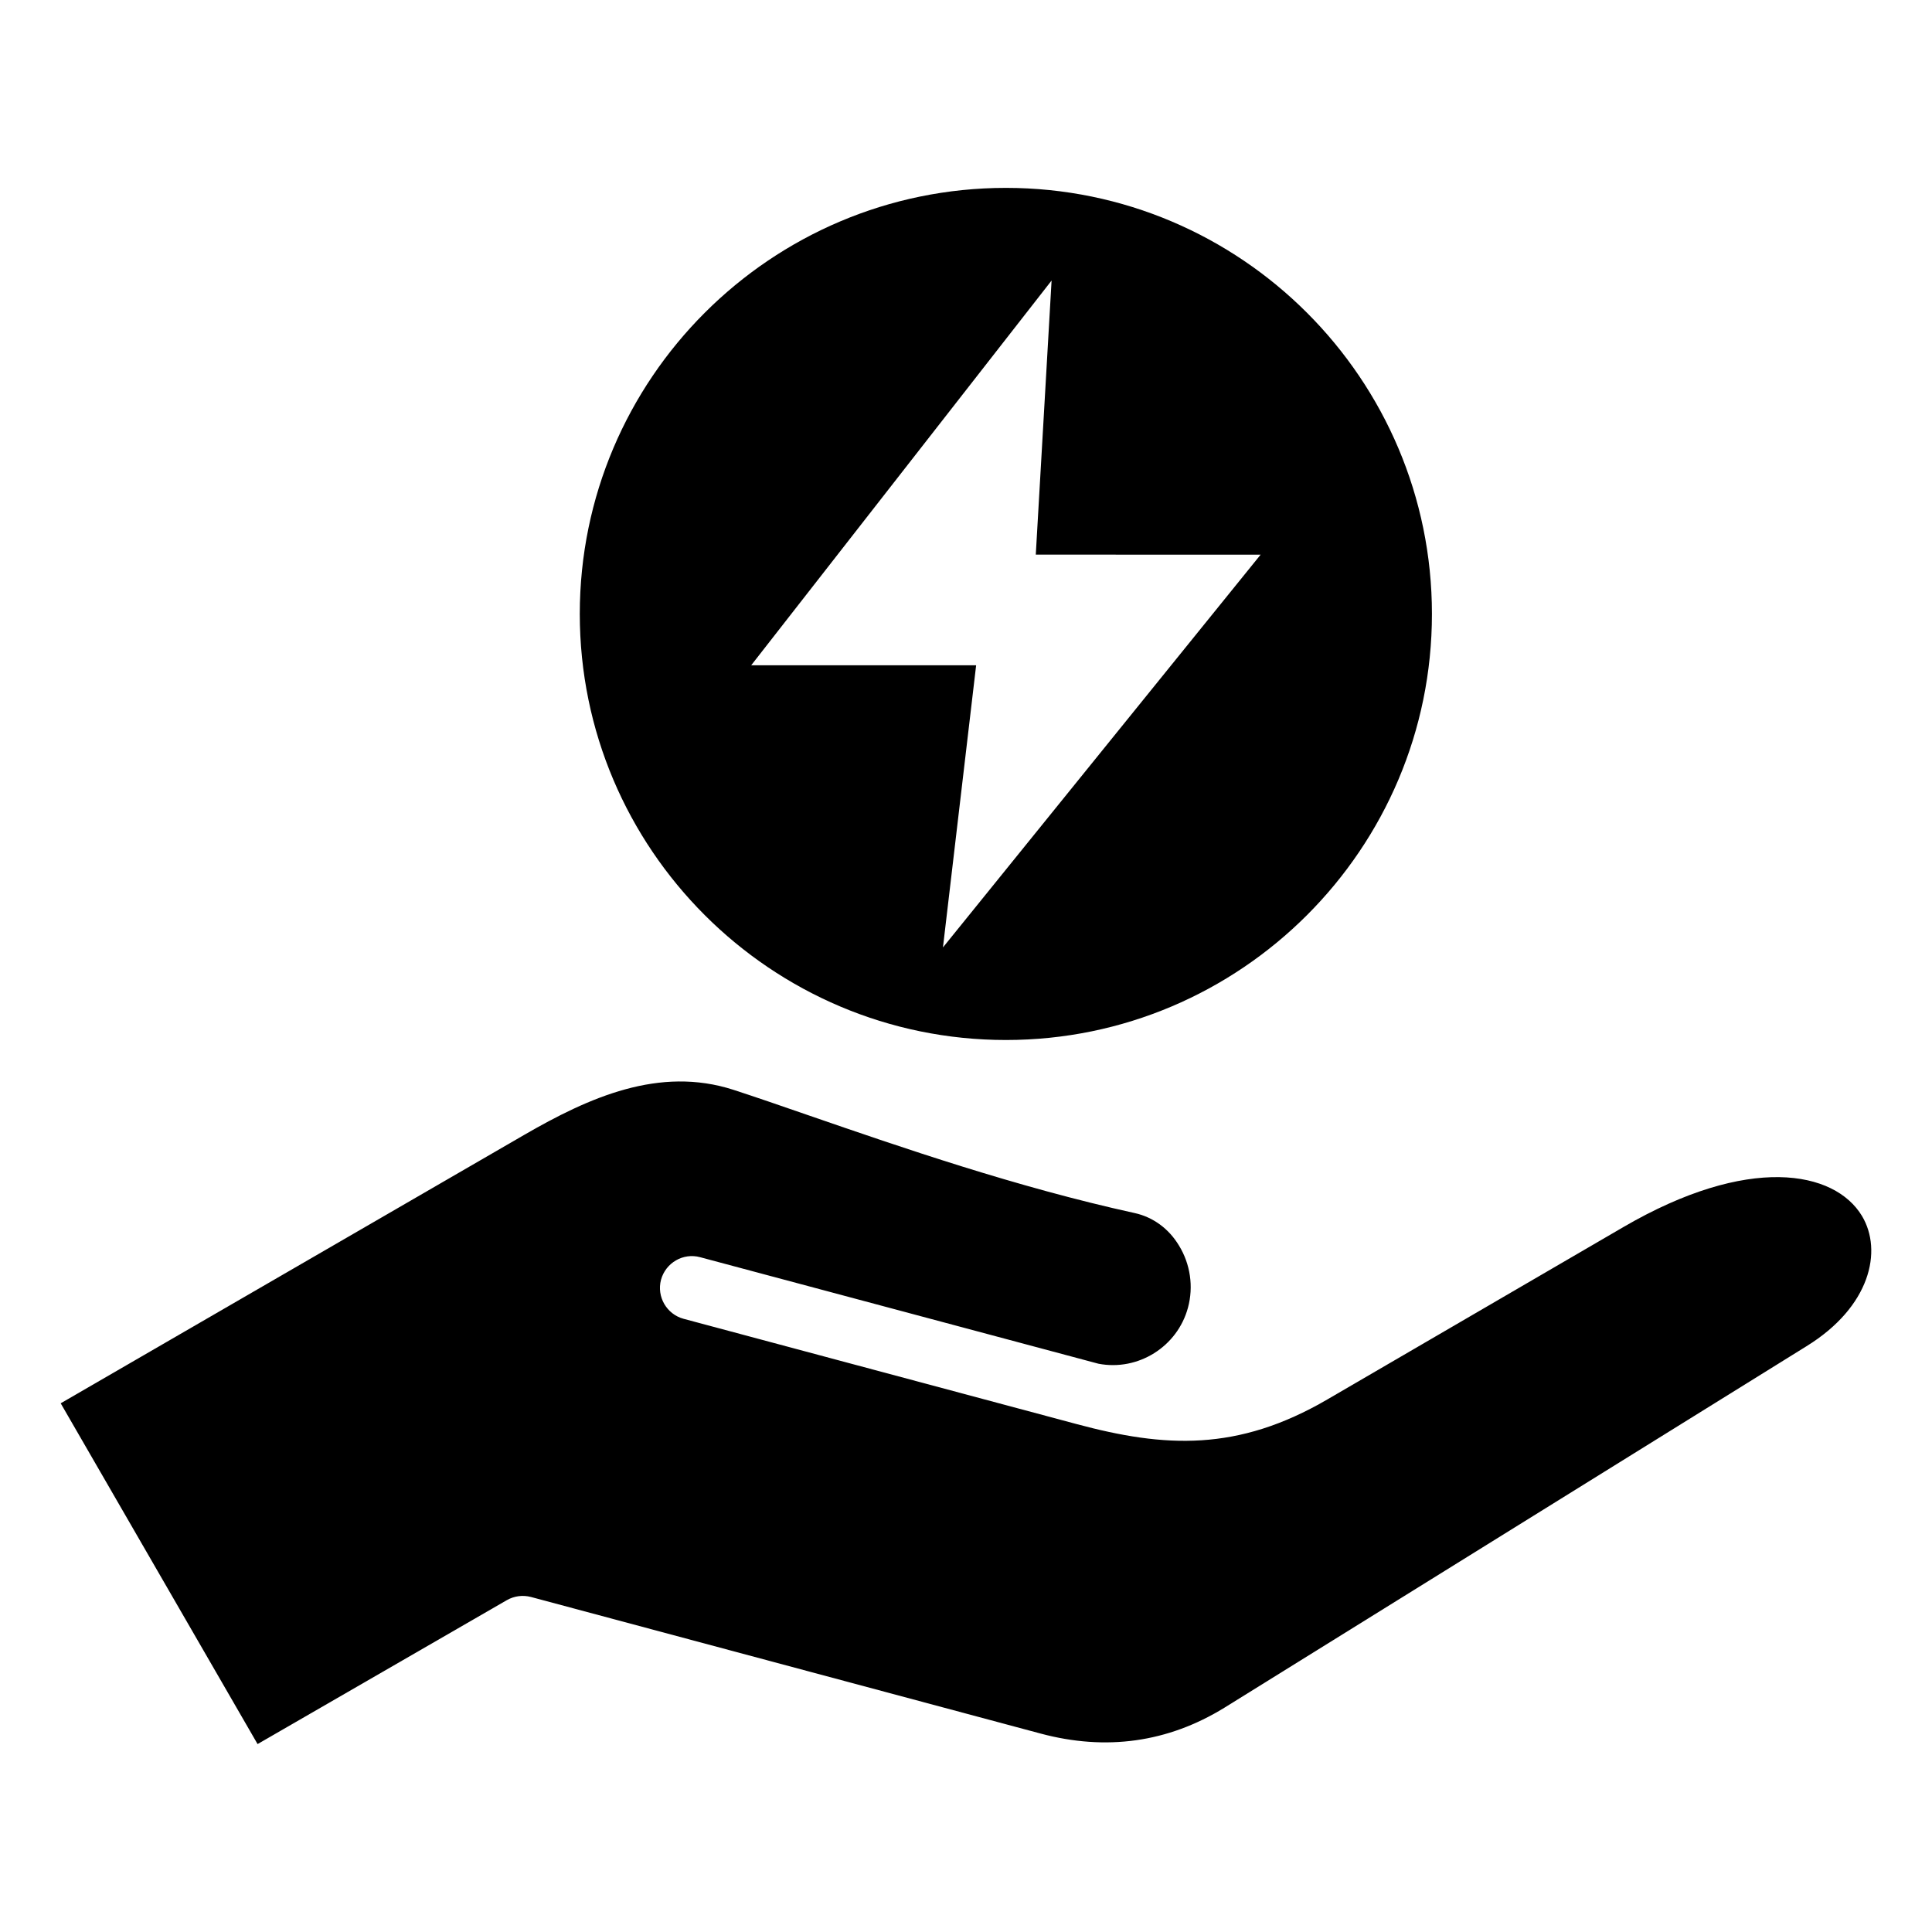 <?xml version="1.0" encoding="UTF-8"?>
<!-- Uploaded to: SVG Repo, www.svgrepo.com, Generator: SVG Repo Mixer Tools -->
<svg fill="#000000" width="800px" height="800px" version="1.1" viewBox="144 144 512 512" xmlns="http://www.w3.org/2000/svg">
 <path d="m622.73 500.77-154.28 95.812c-14.953 9.184-31.301 11.484-48.695 6.824l-135.02-36.184c-2.195-0.578-4.488-0.273-6.43 0.844l-66.043 38.133-52.176-90.309 122.76-71.09c17.246-9.98 35.887-18.352 55.57-11.973 5.832 1.895 12.758 4.289 20.086 6.824 24.473 8.445 54.926 18.957 86.172 25.816 4.887 1.066 9.07 4.129 11.762 8.605 3.039 4.934 3.891 10.938 2.394 16.465-2.793 10.355-13.211 16.883-23.727 14.863-0.148-0.035-105.56-28.23-105.56-28.23-4.488-1.219-9.121 1.469-10.363 5.973-1.195 4.508 1.496 9.148 5.984 10.355l104.17 27.902c23.328 6.266 42.613 7.352 66.441-6.539l78.422-45.664c33.094-19.285 55.969-15.051 63.25-2.953 5.527 9.246 2.234 24.074-14.711 34.523zm-144.65-209.78-84.188 104.09 8.785-74.691c0-0.02 0-0.051 0.004-0.062v-0.012c-0.012-0.004-0.027-0.012-0.027-0.012l-59.578 0.004 79.605-101.96-4.188 72.637zm-67.492-97.199c-62.301 0-112.94 50.648-112.94 112.91 0 62.262 50.637 112.91 112.94 112.91 62.254 0 112.89-50.648 112.89-112.91 0-62.258-50.641-112.91-112.89-112.91z" fill-rule="evenodd"/>
</svg>